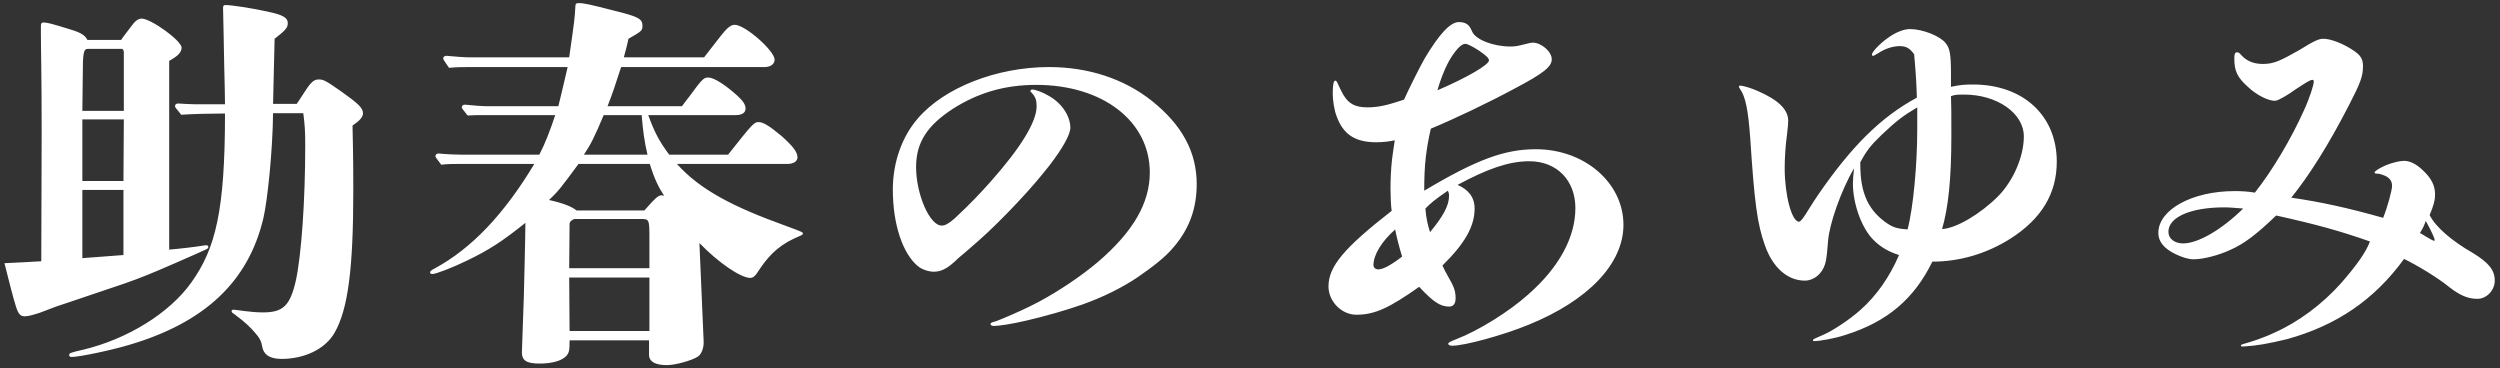 <svg width="258" height="38" viewBox="0 0 258 38" fill="none" xmlns="http://www.w3.org/2000/svg">
<rect x="0" y="0" width="258" height="38" fill="#333333" stroke="none"/>
<path d="M28.18 10.72H30.62C30.78 10.48 30.98 10.2 31.1 10C32.06 8.48 32.34 8.2 32.9 8.2C33.38 8.2 33.62 8.32 35.22 9.44C36.9 10.64 37.46 11.12 37.46 11.68C37.46 12.08 37.14 12.44 36.38 12.96C36.46 16.32 36.46 18.2 36.46 19.68C36.46 27.84 35.9 31.92 34.54 34.32C33.54 36.08 31.34 37.04 29.06 37.04C27.74 37.04 27.18 36.52 27.06 35.76C26.98 35.24 26.78 34.84 26.3 34.32C25.9 33.84 25.3 33.24 24.26 32.48C24.02 32.32 23.9 32.24 23.9 32.12C23.9 32 23.98 31.96 24.14 31.96C24.34 31.96 25.82 32.24 27.14 32.24C29.22 32.24 29.94 31.56 30.54 28.92C31.1 26.32 31.5 20.76 31.5 15C31.5 13.56 31.46 12.92 31.3 11.68H28.18C28.14 15.48 27.62 20.64 27.18 22.52C25.62 29.12 21.06 33.32 13.3 35.6C11.42 36.16 8.18 36.84 7.38 36.84C7.22 36.84 7.14 36.76 7.14 36.64C7.14 36.44 7.22 36.4 8.62 36.08C13.1 35 17.46 32.36 19.74 29.16C22.26 25.64 23.22 21.72 23.22 11.72H22.74C21.42 11.72 20.02 11.76 18.7 11.84C18.1 11.12 18.06 11.04 18.06 10.96C18.06 10.8 18.18 10.68 18.38 10.68C18.98 10.72 19.74 10.76 20.1 10.76H23.22C23.22 9.88 23.18 8.6 23.14 6.84C23.1 5.28 23.06 1.8 23.02 0.84C23.02 0.6 23.06 0.52 23.3 0.52C23.86 0.52 26.02 0.84 27.62 1.2C29.14 1.52 29.7 1.8 29.7 2.4C29.7 2.88 29.42 3.16 28.34 4C28.34 4.56 28.26 6.8 28.18 10.72ZM17.46 6.28V25.76C18.46 25.68 20.18 25.48 21.14 25.32C21.42 25.28 21.5 25.36 21.5 25.48C21.5 25.6 21.46 25.64 21.22 25.76C20.74 26 15.9 28.12 15.14 28.4C13.42 29.08 13.42 29.08 7.22 31.16C5.86 31.6 5.86 31.6 4.1 32.28C3.1 32.6 2.82 32.64 2.54 32.64C2.1 32.64 1.9 32.4 1.66 31.68C1.34 30.68 0.82 28.6 0.46 27.16C2.22 27.08 2.98 27.04 4.26 26.96L4.3 13.64C4.3 7.4 4.22 5.28 4.22 3.4V2.68C4.22 2.4 4.3 2.32 4.5 2.32C4.86 2.32 5.34 2.44 7.26 3.04C8.34 3.36 8.78 3.64 9.02 4.12H12.5C12.66 3.88 12.66 3.88 13.54 2.72C13.94 2.16 14.26 1.92 14.62 1.92C15.58 1.92 18.74 4.2 18.74 4.92C18.74 5.4 18.34 5.8 17.46 6.28ZM12.74 19.6H8.5V26.64L12.74 26.32V19.6ZM12.78 11.44V5.44C12.78 5.24 12.74 5.16 12.62 5.04H9.14C8.62 5.04 8.54 5.28 8.54 7.96L8.5 11.44H12.78ZM12.78 12.32H8.5V18.68H12.74L12.78 12.32ZM81.26 16.92H69.86C72.26 19.6 75.7 21.36 81.02 23.28C82.86 23.96 82.86 23.96 82.86 24.12C82.86 24.24 82.62 24.32 81.98 24.6C80.1 25.48 79.14 26.64 78.22 28.04C77.98 28.44 77.74 28.68 77.42 28.68C76.46 28.68 74.14 27.12 72.18 25.08L72.62 35.32C72.62 35.96 72.38 36.56 72.02 36.8C71.42 37.2 69.7 37.68 68.82 37.68C67.62 37.68 66.98 37.32 66.98 36.6V35.12H58.78C58.78 36.2 58.74 36.4 58.42 36.76C57.94 37.24 56.98 37.52 55.66 37.52C54.34 37.52 53.86 37.2 53.86 36.36C53.86 36.16 53.98 33.16 54.06 30.6C54.1 28.84 54.22 24.4 54.22 23C51.82 24.92 50.46 25.8 48.22 26.88C46.66 27.64 44.98 28.28 44.62 28.28C44.46 28.28 44.38 28.2 44.38 28.12C44.38 28 44.5 27.88 44.9 27.68C48.66 25.64 52.02 22.12 55.14 16.92H47.26C46.7 16.92 46.1 16.92 45.54 17C44.98 16.28 44.94 16.2 44.94 16.12C44.94 15.96 45.06 15.84 45.26 15.84C46.02 15.92 47.06 15.96 47.54 15.96H55.66C56.26 14.8 56.74 13.56 57.3 11.88H49.94C49.38 11.88 48.82 11.88 48.26 11.92C47.7 11.24 47.66 11.16 47.66 11.08C47.66 10.92 47.78 10.8 47.98 10.8C48.74 10.88 49.74 10.96 50.22 10.96H57.62C57.74 10.52 58.06 9.16 58.58 6.92H48.66C47.9 6.92 47.1 6.92 46.34 7C45.78 6.2 45.74 6.12 45.74 6.04C45.74 5.88 45.86 5.76 46.06 5.76C46.9 5.84 47.98 5.92 48.5 5.92H58.74C59.3 2 59.3 2 59.38 0.64C59.38 0.4 59.46 0.32 59.7 0.32C60.26 0.32 60.82 0.44 63.46 1.12C65.9 1.72 66.3 1.96 66.3 2.64C66.3 3.16 66.26 3.2 64.86 4C64.66 4.88 64.66 4.88 64.38 5.92H72.66C73.22 5.2 73.54 4.8 74.34 3.76C75.02 2.88 75.42 2.56 75.82 2.56C76.9 2.56 79.94 5.24 79.94 6.16C79.94 6.6 79.54 6.92 78.9 6.92H64.1C63.5 8.8 63.18 9.72 62.7 10.96H70.38C70.7 10.52 70.98 10.16 71.14 9.96C72.46 8.16 72.62 8 73.1 8C73.66 8 74.82 8.72 76.1 9.88C76.7 10.44 76.94 10.8 76.94 11.2C76.94 11.64 76.58 11.88 75.9 11.88H66.9C67.54 13.64 68.02 14.56 69.06 15.96H75.14C77.7 12.72 77.82 12.6 78.3 12.6C78.78 12.6 79.46 13.04 80.66 14.04C81.82 15.08 82.3 15.68 82.3 16.24C82.3 16.64 81.9 16.92 81.26 16.92ZM60.26 15.96H66.82C66.5 14.64 66.34 13.36 66.22 11.88H62.3C61.38 14.08 60.94 14.96 60.26 15.96ZM59.5 21.72H66.5C67.62 20.44 67.94 20.16 68.26 20.16C68.34 20.16 68.42 20.16 68.54 20.2C67.98 19.36 67.54 18.48 67.06 16.92H59.7C57.78 19.52 57.66 19.68 56.66 20.64C58.1 20.96 59.02 21.32 59.5 21.72ZM67.02 27.68V24.8C67.02 22.6 67.02 22.6 66.1 22.6H59.34C59.1 22.6 58.78 22.88 58.78 23.08L58.74 27.68H67.02ZM67.02 28.64H58.74L58.78 34.16H67.02V28.64ZM123.5 19C123.5 21.44 122.78 23.56 121.14 25.48C120.22 26.6 118.86 27.6 117.42 28.6C115.82 29.68 113.82 30.68 111.66 31.44C110.06 32 107.86 32.64 105.94 33.08C104.42 33.44 103.06 33.64 102.54 33.64C102.38 33.64 102.22 33.56 102.22 33.44C102.22 33.32 102.42 33.24 102.62 33.2C102.82 33.16 103.14 33 103.66 32.8C104.7 32.36 105.98 31.8 107.18 31.16C109.34 30 111.54 28.52 113.3 27.04C116.94 23.92 118.66 20.96 118.66 17.8C118.66 12.52 113.82 8.76 106.94 8.76C103.7 8.76 100.98 9.56 98.38 11.2C95.66 12.96 94.54 14.72 94.54 17.24C94.54 20.04 95.94 23.28 97.18 23.28C97.5 23.28 97.86 23.12 98.5 22.56C100.22 20.96 101.18 19.92 102.22 18.76C105.38 15.2 106.98 12.56 106.98 10.96C106.98 10.32 106.86 10 106.46 9.56C106.38 9.48 106.34 9.48 106.34 9.4C106.34 9.32 106.42 9.24 106.54 9.24C106.82 9.24 107.62 9.52 108.14 9.84C109.5 10.56 110.42 11.88 110.46 13.12C110.5 13.8 109.74 15.2 108.3 17.08C107.38 18.24 106.38 19.44 104.94 20.96C103.98 22 102.02 23.96 100.9 24.92C99.9 25.8 99.38 26.24 98.9 26.64C97.7 27.84 97.02 28.04 96.34 28.04C95.9 28.04 95.18 27.84 94.74 27.48C93.18 26.2 92.14 23.2 92.14 19.56C92.14 16.8 93.06 14.12 94.74 12.2C97.46 9.04 102.86 6.92 108.26 6.92C112.3 6.92 115.98 8.12 118.86 10.4C122.02 12.92 123.5 15.72 123.5 19ZM146.98 19.68C152.42 16.44 155.3 15.4 158.5 15.4C163.54 15.4 167.54 18.88 167.54 23.2C167.54 27.2 163.94 31 157.74 33.52C155.1 34.6 151.14 35.68 149.86 35.68C149.66 35.68 149.46 35.6 149.46 35.48C149.46 35.36 149.66 35.24 150.3 35C152.58 34.12 155.74 32.16 157.7 30.4C160.9 27.6 162.58 24.48 162.58 21.48C162.58 18.6 160.66 16.64 157.82 16.64C155.74 16.64 153.54 17.4 150.42 19.08C151.54 19.56 152.18 20.36 152.18 21.52C152.18 23.36 151.18 25.12 148.86 27.4C149.1 27.92 149.14 28 149.5 28.64C150.02 29.52 150.22 30.04 150.22 30.76C150.22 31.36 149.98 31.64 149.54 31.64C148.66 31.64 147.9 31.16 146.46 29.6C143.34 31.8 141.86 32.48 139.98 32.48C138.46 32.48 137.1 31.12 137.1 29.56C137.1 27.48 138.74 25.56 143.62 21.76C143.54 21.24 143.5 20.16 143.5 19.48C143.5 18.56 143.54 17.48 143.66 16.44C143.74 15.88 143.78 15.48 143.94 14.48C143.42 14.6 142.7 14.68 142.02 14.68C139.86 14.68 138.62 13.88 137.94 12C137.7 11.4 137.54 10.36 137.54 9.68C137.54 8.72 137.62 8.32 137.82 8.32C137.9 8.32 137.98 8.44 138.06 8.64C138.18 8.92 138.5 9.56 138.62 9.76C139.18 10.72 139.86 11.08 141.14 11.08C142.34 11.08 143.34 10.8 144.9 10.28C145.34 9.28 146.5 6.96 147.02 6.04C148.5 3.56 149.66 2.28 150.54 2.28C151.26 2.28 151.62 2.52 151.9 3.2C152.22 4.08 154.1 4.8 155.86 4.8C156.42 4.8 156.58 4.76 157.7 4.48C157.86 4.44 158.02 4.4 158.18 4.4C159.06 4.4 160.14 5.32 160.14 6.12C160.14 6.88 159.3 7.56 156.42 9.08C153.54 10.64 149.98 12.32 147.66 13.28C147.42 14.32 147.26 15.24 147.14 16.24C147.02 17.28 146.98 18.36 146.98 19.68ZM148.34 9.32C151.42 8 153.66 6.68 153.66 6.24C153.66 6.04 153.5 5.88 153.1 5.56C152.5 5.08 151.5 4.52 151.22 4.52C150.78 4.52 150.14 5.24 149.5 6.36C149.06 7.16 148.58 8.44 148.34 9.32ZM147.58 23.96C148.94 22.32 149.54 21.2 149.54 20.24C149.54 20.04 149.54 19.96 149.42 19.68C148.02 20.64 147.7 20.92 147.1 21.52C147.18 22.52 147.34 23.2 147.58 23.96ZM144.7 26.48C144.38 25.44 144.18 24.68 143.98 23.68C142.62 24.88 141.74 26.28 141.74 27.36C141.74 27.6 141.94 27.8 142.22 27.8C142.7 27.8 143.38 27.48 144.7 26.48ZM201.34 7.6V8.96C202.26 8.76 202.74 8.72 203.62 8.72C208.78 8.72 212.26 11.92 212.26 16.68C212.26 20 210.66 22.6 207.46 24.64C204.98 26.2 202.22 27 199.42 27C197.54 30.84 194.78 33.2 190.46 34.56C189.38 34.92 187.86 35.2 187.22 35.2C187.14 35.2 187.1 35.2 187.1 35.12C187.1 35 187.22 34.96 188.14 34.56C189.1 34.16 190.86 33 191.98 32C193.66 30.52 195.02 28.56 195.98 26.32C194.98 26 194.14 25.56 193.34 24.76C192.14 23.56 191.22 21.08 191.22 18.92C191.22 18.48 191.26 18.16 191.34 17.36C189.94 19.76 188.78 23.2 188.66 24.84C188.58 25.72 188.54 26.6 188.34 27.28C188.02 28.28 187.18 28.96 186.26 28.96C184.46 28.96 182.94 27.6 182.14 25.32C181.34 23.08 181.06 20.92 180.62 14.2C180.42 11.44 180.14 9.96 179.58 9.2C179.46 9.04 179.38 8.84 179.58 8.84C179.9 8.84 180.7 9.08 181.42 9.4C183.54 10.32 184.54 11.32 184.54 12.44C184.54 12.8 184.54 12.8 184.42 13.88C184.26 15 184.18 16.36 184.18 17.36C184.18 20.12 184.9 22.88 185.66 22.88C185.86 22.88 186.3 22.2 186.66 21.6C186.98 21.08 187.3 20.6 187.62 20.12C191.06 15.12 194.1 12.08 197.82 10.08C197.78 8.72 197.74 7.84 197.54 5.6C197.1 5 196.74 4.76 196.06 4.76C195.3 4.76 194.5 5.04 193.78 5.52C193.5 5.68 193.38 5.76 193.3 5.76C193.22 5.76 193.18 5.72 193.18 5.64C193.18 5.36 194.02 4.48 194.82 3.92C195.58 3.36 196.46 3 197.1 3C198.42 3 200.22 3.72 200.78 4.44C201.22 4.96 201.34 5.6 201.34 7.6ZM200.42 23.64C201.9 23.56 204.38 22.08 206.22 20.24C207.78 18.64 208.86 16.16 208.86 14.08C208.86 11.68 206.1 9.76 202.7 9.76C202.06 9.76 201.78 9.76 201.34 9.92C201.38 10.84 201.38 11.6 201.38 14.04C201.38 18.48 201.06 21.48 200.42 23.64ZM197.86 13.32V11.08C196.38 11.96 195.7 12.48 194.18 13.92C193.02 15.04 192.62 15.56 191.98 16.76C191.98 18.56 192.18 19.64 192.7 20.76C193.18 21.72 193.9 22.48 194.74 23.04C195.38 23.48 195.82 23.6 196.86 23.68C197.46 21.4 197.86 16.96 197.86 13.32ZM250.74 22.2C251.34 23.4 252.98 24.84 255.22 26.12C256.78 27.08 257.46 27.84 257.46 28.96C257.46 29.96 256.62 30.84 255.66 30.84C254.7 30.84 253.86 30.48 252.78 29.64C251.62 28.68 249.42 27.36 248.1 26.72C245.02 30.96 241.1 33.6 236.02 35C234.02 35.48 232.9 35.68 231.5 35.76C231.38 35.76 231.26 35.76 231.26 35.68C231.26 35.6 231.3 35.56 231.58 35.48C232.3 35.28 233.58 34.88 234.74 34.32C237.18 33.24 239.66 31.4 241.62 29.2C243.18 27.4 244.14 26.08 244.58 24.92C241.5 23.84 239.06 23.16 234.9 22.24C232.94 24.12 231.62 25.16 230.14 25.8C228.94 26.36 227.34 26.76 226.38 26.76C225.86 26.76 225.22 26.56 224.54 26.24C223.3 25.64 222.74 24.92 222.74 24.04C222.74 21.64 226.22 19.72 230.62 19.72C231.26 19.72 232.06 19.76 232.7 19.88C234.46 17.68 236.46 14.32 237.78 11.36C238.34 10.16 238.78 8.76 238.78 8.44C238.78 8.28 238.74 8.24 238.62 8.24C238.5 8.24 238.18 8.4 237.74 8.68C237.18 9.04 236.62 9.4 236.3 9.64C235.94 9.88 235.5 10.12 235.18 10.28C235.02 10.36 234.86 10.4 234.74 10.4C234.1 10.4 232.9 9.84 231.98 8.96C230.9 8 230.58 7.32 230.58 6.04C230.58 5.56 230.66 5.4 230.86 5.4C230.98 5.4 231.1 5.44 231.3 5.68C231.82 6.28 232.58 6.6 233.5 6.6C234.62 6.6 235.26 6.32 237.3 5.16C238.9 4.16 239.34 4 239.78 4C240.54 4 241.9 4.52 242.98 5.28C243.62 5.72 243.86 6.12 243.86 6.8C243.86 7.88 243.62 8.52 242.38 10.92C240.3 14.96 238.3 18.12 236.46 20.4C239.5 20.84 242.26 21.44 245.94 22.48C246.38 21.4 246.86 19.64 246.86 19.2C246.86 18.72 246.66 18.44 246.26 18.2C245.94 18.04 245.54 17.92 245.34 17.92C245.1 17.92 245.06 17.88 245.06 17.8C245.06 17.64 245.62 17.32 246.26 17.04C246.86 16.8 247.62 16.6 248.1 16.6C248.66 16.6 249.3 16.88 249.98 17.52C250.9 18.36 251.3 19.12 251.3 20.08C251.3 20.64 251.18 21.12 250.74 22.2ZM250.34 22.8C250.14 23.36 250.06 23.52 249.74 24.04C250.86 24.72 251.26 24.96 251.26 24.8C251.26 24.6 250.98 23.96 250.34 22.8ZM231.5 21.52C230.42 21.44 230.1 21.4 229.54 21.4C226.1 21.4 223.78 22.4 223.78 23.92C223.78 24.64 224.42 25.12 225.3 25.12C226.86 25.12 229.3 23.68 231.5 21.52Z" fill="white"/>
</svg>
